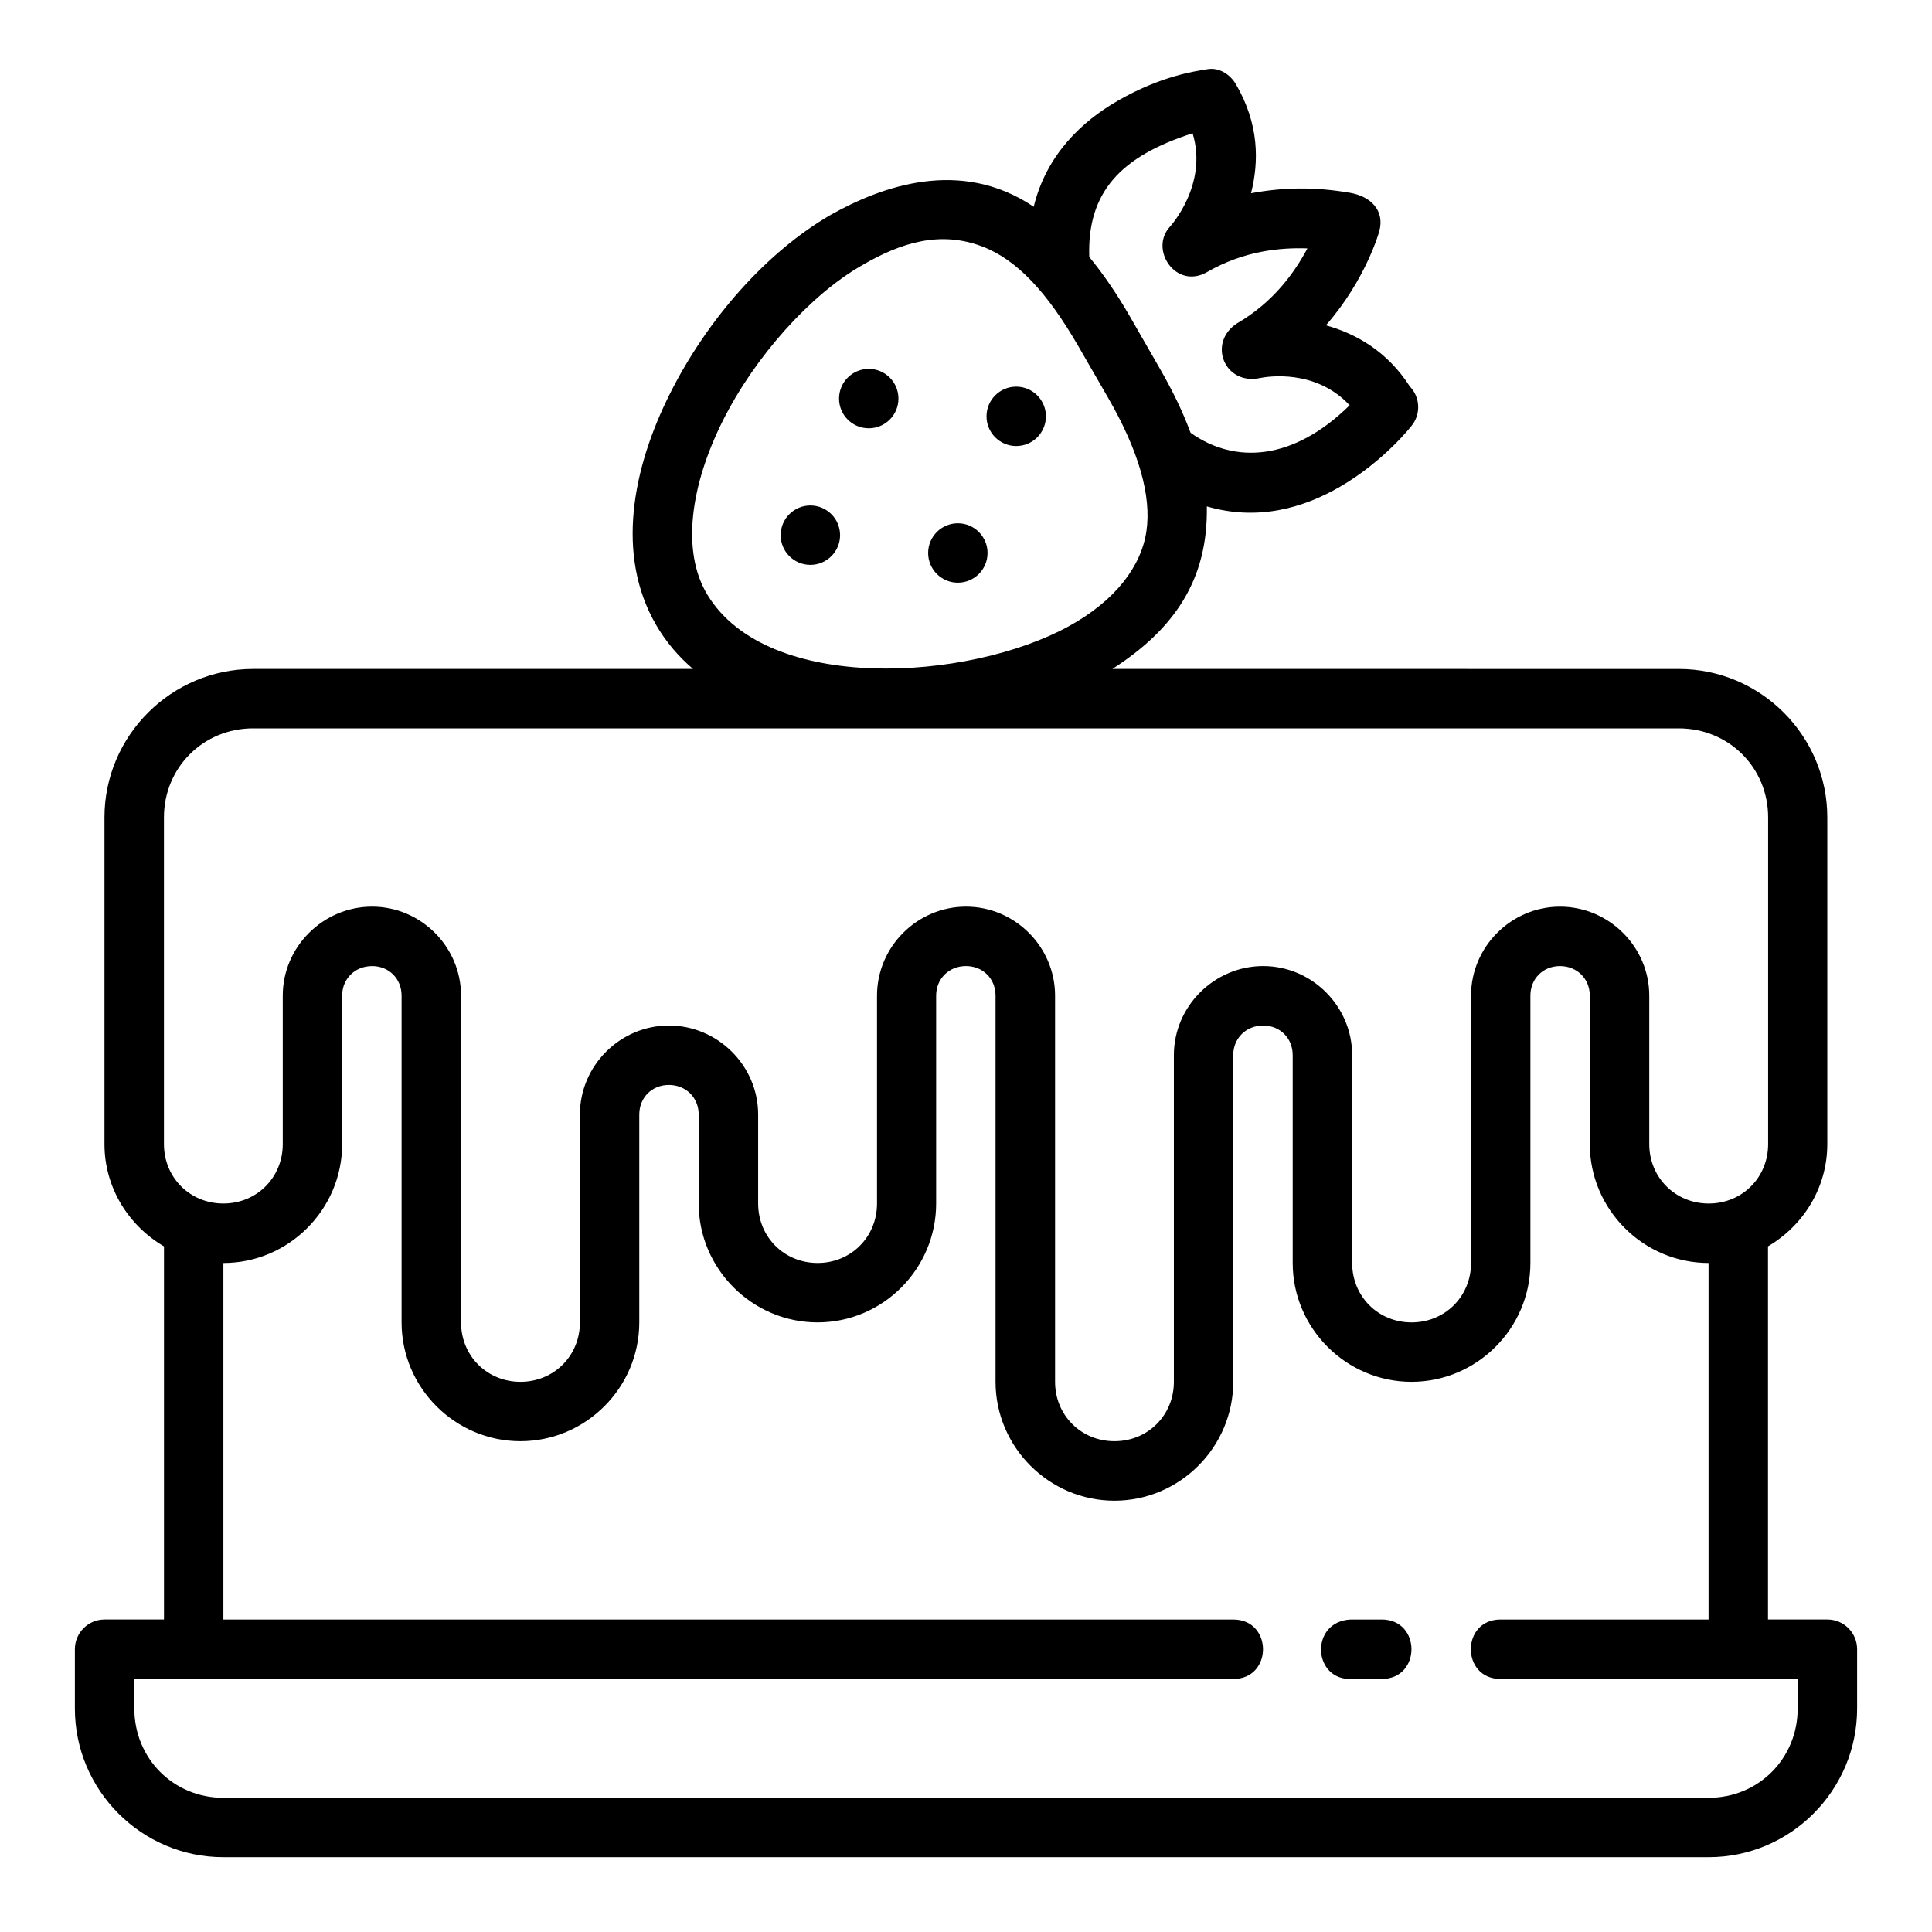 <?xml version="1.0" encoding="UTF-8"?>
<!-- Uploaded to: ICON Repo, www.svgrepo.com, Generator: ICON Repo Mixer Tools -->
<svg fill="#000000" width="800px" height="800px" version="1.1" viewBox="144 144 512 512" xmlns="http://www.w3.org/2000/svg">
 <path d="m440.02 170.82c-9.078 5.242-18.691 14.016-22.078 27.969-19.492-13.117-40.504-5.316-53.75 2.121-16.902 9.758-32.684 27.531-42.648 47.418-9.969 19.883-14.371 42.746-3.723 61.191 2.641 4.574 5.977 8.457 9.84 11.762h-116.57c-21.668 0-39.406 17.676-39.406 39.344v86.578c0 11.566 6.406 21.629 15.773 27.105v98.875l-15.773 0.004c-4.324 0.016-7.824 3.519-7.84 7.84v15.758c0 21.668 17.676 39.391 39.344 39.391h393.64c21.668 0 39.328-17.723 39.328-39.391v-15.758c-0.016-4.348-3.555-7.859-7.902-7.84h-15.715v-98.891c9.344-5.481 15.715-15.531 15.715-27.09v-86.578c0-21.668-17.676-39.344-39.344-39.344l-150.12-0.004c16.461-10.586 25.383-23.695 25.031-43.082 13.375 3.898 25.418 0.508 35.238-5.168 11.738-6.781 19.004-16.16 19.004-16.16 2.519-3.086 2.336-7.57-0.43-10.441-6.074-9.461-14.422-14.027-22.246-16.219 10.676-12.191 14.145-24.938 14.145-24.938 1.492-5.574-2.352-9.25-7.766-10.18-9.492-1.629-17.688-1.453-26.23 0.117 2.121-8.324 2.168-18.316-3.996-28.875-1.469-2.504-4.332-4.559-7.609-3.996-3.141 0.539-12.168 1.691-23.906 8.473zm23.891 45.266c9.793-5.656 19.559-6.512 26.566-6.258-3.293 6.199-8.922 14.25-18.727 19.91-7.797 5.168-3.234 16.516 6.273 14.422 1.816-0.355 14.609-2.473 23.648 7.242-14.906 14.699-30.387 15.664-42.16 7.289-2.113-5.711-4.809-11.242-8.227-17.16l-7.84-13.652c-3.371-5.836-6.941-11.129-10.777-15.773-0.602-17.27 8.473-26.742 27.383-32.781 4.188 13.641-5.996 24.746-5.996 24.746-5.578 5.992 1.57 16.809 9.855 12.016zm-59.688-6.797c9.281 3.492 17.344 12.246 25.57 26.492l7.84 13.59c8.227 14.246 11.539 26.137 10.18 35.395-1.359 9.258-8.184 18.414-20.633 25.23-26.445 14.477-79.727 17.98-95.711-8.379-6.988-11.527-4.481-29.031 4.121-46.188 8.602-17.156 23.281-33.281 36.5-40.914 11.156-6.598 21.375-9.273 32.133-5.227zm-29.996 32.473c-4.348 0-7.871 3.523-7.871 7.871s3.523 7.871 7.871 7.871c4.348 0 7.871-3.523 7.871-7.871s-3.523-7.871-7.871-7.871zm39.082 4.703c-4.348 0-7.871 3.523-7.871 7.871 0 4.348 3.523 7.871 7.871 7.871s7.871-3.523 7.871-7.871c0-4.348-3.523-7.871-7.871-7.871zm-54.551 31.488c-4.348 0-7.871 3.523-7.871 7.871 0 4.348 3.523 7.871 7.871 7.871 4.348 0 7.871-3.523 7.871-7.871 0-4.348-3.523-7.871-7.871-7.871zm39.082 4.719c-4.348 0-7.871 3.523-7.871 7.871 0 4.348 3.523 7.871 7.871 7.871s7.871-3.523 7.871-7.871c0-4.348-3.523-7.871-7.871-7.871zm-186.76 54.352h377.83c13.219 0 23.664 10.383 23.664 23.602v86.578c0 8.859-6.887 15.746-15.742 15.746-8.859 0-15.758-6.887-15.758-15.746v-39.344c0-12.945-10.699-23.586-23.648-23.586-12.945 0-23.586 10.637-23.586 23.586v70.848c0 8.859-6.902 15.746-15.758 15.746-8.859 0-15.742-6.887-15.742-15.746v-55.09c0-12.945-10.637-23.602-23.586-23.602-12.945 0-23.664 10.652-23.664 23.602v86.578c0 8.859-6.887 15.742-15.742 15.742-8.859 0-15.742-6.887-15.742-15.742v-102.34c0-12.945-10.652-23.586-23.602-23.586-12.945 0-23.586 10.637-23.586 23.586v55.09c0 8.859-6.887 15.758-15.742 15.758-8.859 0-15.758-6.902-15.758-15.758v-23.586c0-12.945-10.699-23.586-23.648-23.586-12.945 0-23.586 10.637-23.586 23.586v55.09c0 8.859-6.902 15.746-15.758 15.746-8.859 0-15.742-6.887-15.742-15.746v-86.594c0-12.945-10.637-23.586-23.586-23.586-12.945 0-23.664 10.637-23.664 23.586v39.344c0 8.859-6.887 15.746-15.742 15.746-8.859 0-15.742-6.887-15.742-15.746v-86.578c0-13.219 10.426-23.602 23.648-23.602zm31.504 62.992c4.496 0 7.84 3.344 7.84 7.84v86.594c0 17.309 14.18 31.488 31.488 31.488s31.504-14.18 31.504-31.488v-55.09c0-4.496 3.344-7.84 7.84-7.84s7.902 3.344 7.902 7.84v23.586c0 17.309 14.195 31.504 31.504 31.504s31.426-14.195 31.426-31.504v-55.09c0-4.496 3.406-7.84 7.902-7.84 4.496 0 7.84 3.344 7.84 7.84v102.34c0 17.309 14.195 31.504 31.504 31.504 17.309 0 31.488-14.195 31.488-31.504v-86.578c0-4.496 3.422-7.84 7.918-7.84 4.496 0 7.84 3.344 7.84 7.84v55.09c0 17.309 14.18 31.488 31.488 31.488s31.504-14.18 31.504-31.488v-70.848c0-4.496 3.344-7.84 7.84-7.84s7.902 3.344 7.902 7.84v39.344c0 17.297 14.18 31.488 31.473 31.504v94.48h-55.121c-10.508 0-10.508 15.758 0 15.758h78.734v7.84c0 13.219-10.367 23.648-23.586 23.648l-393.63 0.004c-13.219 0-23.586-10.426-23.586-23.648v-7.84h291.23c10.508 0 10.508-15.758 0-15.758h-267.63v-94.48c17.301-0.008 31.473-14.199 31.473-31.504v-39.344c0-4.496 3.422-7.84 7.918-7.84zm267.59 188.93c10.508 0 10.508-15.758 0-15.758h-8.25c-10.914 0.543-10.098 16.301 0.406 15.758z"/>
</svg>
